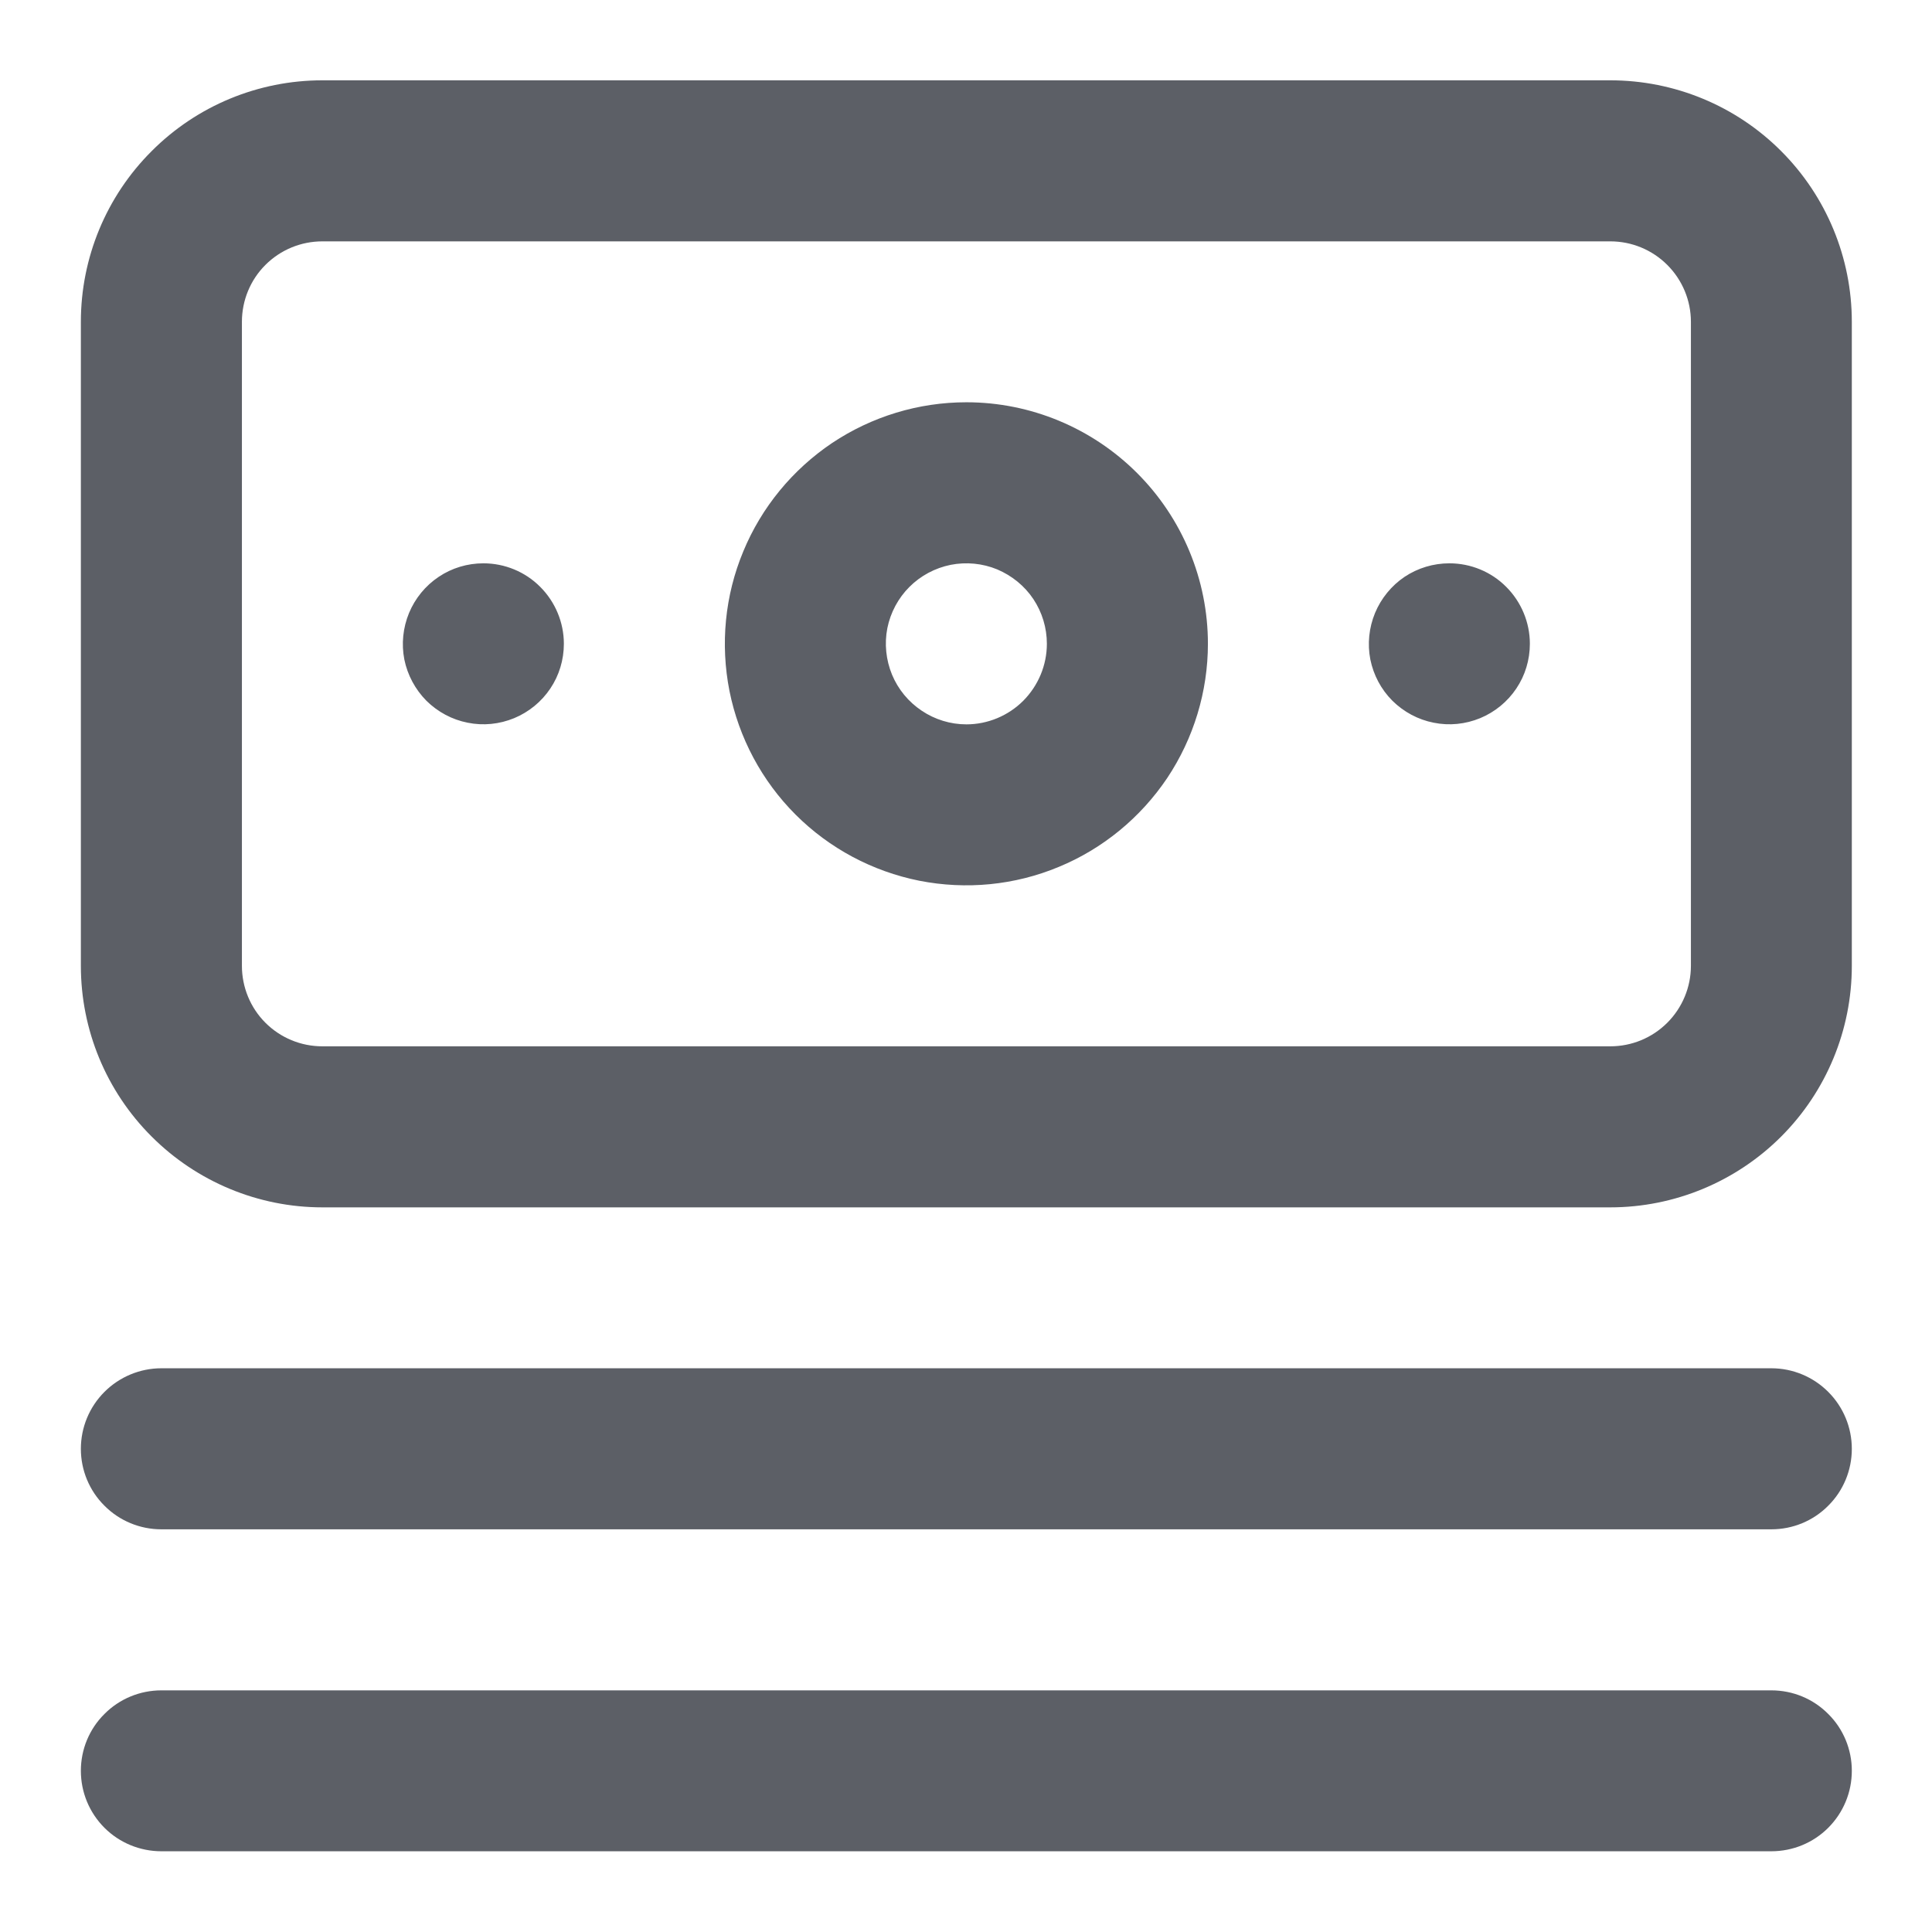 <svg width="14" height="14" viewBox="0 0 14 14" fill="none" xmlns="http://www.w3.org/2000/svg">
<path d="M12.836 9.915H1.169C1.015 9.915 0.866 9.977 0.757 10.086C0.647 10.196 0.586 10.344 0.586 10.499C0.586 10.653 0.647 10.802 0.757 10.911C0.866 11.021 1.015 11.082 1.169 11.082H12.836C12.991 11.082 13.139 11.021 13.248 10.911C13.358 10.802 13.419 10.653 13.419 10.499C13.419 10.344 13.358 10.196 13.248 10.086C13.139 9.977 12.991 9.915 12.836 9.915ZM12.836 12.249H1.169C1.015 12.249 0.866 12.31 0.757 12.42C0.647 12.529 0.586 12.677 0.586 12.832C0.586 12.987 0.647 13.135 0.757 13.245C0.866 13.354 1.015 13.415 1.169 13.415H12.836C12.991 13.415 13.139 13.354 13.248 13.245C13.358 13.135 13.419 12.987 13.419 12.832C13.419 12.677 13.358 12.529 13.248 12.42C13.139 12.31 12.991 12.249 12.836 12.249ZM3.503 4.082C3.387 4.082 3.274 4.116 3.179 4.18C3.083 4.244 3.008 4.336 2.964 4.442C2.92 4.549 2.908 4.666 2.93 4.779C2.953 4.892 3.009 4.996 3.09 5.078C3.172 5.159 3.276 5.215 3.389 5.237C3.502 5.26 3.619 5.248 3.726 5.204C3.832 5.16 3.924 5.085 3.988 4.989C4.052 4.894 4.086 4.781 4.086 4.665C4.086 4.511 4.024 4.362 3.915 4.253C3.806 4.143 3.657 4.082 3.503 4.082ZM11.669 0.582H2.336C1.872 0.582 1.427 0.766 1.099 1.095C0.77 1.423 0.586 1.868 0.586 2.332V6.999C0.586 7.463 0.77 7.908 1.099 8.236C1.427 8.564 1.872 8.749 2.336 8.749H11.669C12.133 8.749 12.579 8.564 12.907 8.236C13.235 7.908 13.419 7.463 13.419 6.999V2.332C13.419 1.868 13.235 1.423 12.907 1.095C12.579 0.766 12.133 0.582 11.669 0.582V0.582ZM12.253 6.999C12.253 7.153 12.191 7.302 12.082 7.411C11.972 7.521 11.824 7.582 11.669 7.582H2.336C2.181 7.582 2.033 7.521 1.923 7.411C1.814 7.302 1.753 7.153 1.753 6.999V2.332C1.753 2.177 1.814 2.029 1.923 1.92C2.033 1.81 2.181 1.749 2.336 1.749H11.669C11.824 1.749 11.972 1.81 12.082 1.92C12.191 2.029 12.253 2.177 12.253 2.332V6.999ZM7.003 2.915C6.656 2.915 6.318 3.018 6.03 3.21C5.743 3.403 5.518 3.676 5.386 3.996C5.253 4.315 5.219 4.667 5.286 5.007C5.354 5.346 5.52 5.658 5.765 5.903C6.01 6.148 6.322 6.314 6.661 6.382C7.001 6.449 7.353 6.415 7.672 6.282C7.992 6.15 8.265 5.925 8.458 5.638C8.65 5.35 8.753 5.011 8.753 4.665C8.753 4.201 8.568 3.756 8.24 3.428C7.912 3.1 7.467 2.915 7.003 2.915ZM7.003 5.249C6.887 5.249 6.774 5.214 6.679 5.15C6.583 5.086 6.508 4.995 6.464 4.889C6.42 4.782 6.408 4.665 6.43 4.552C6.453 4.438 6.509 4.334 6.59 4.253C6.672 4.171 6.776 4.116 6.889 4.093C7.002 4.071 7.119 4.082 7.226 4.126C7.332 4.171 7.424 4.245 7.488 4.341C7.552 4.437 7.586 4.55 7.586 4.665C7.586 4.82 7.524 4.968 7.415 5.078C7.306 5.187 7.157 5.249 7.003 5.249ZM10.503 4.082C10.387 4.082 10.274 4.116 10.178 4.18C10.083 4.244 10.008 4.336 9.964 4.442C9.92 4.549 9.908 4.666 9.93 4.779C9.953 4.892 10.008 4.996 10.09 5.078C10.172 5.159 10.276 5.215 10.389 5.237C10.502 5.26 10.619 5.248 10.726 5.204C10.832 5.16 10.924 5.085 10.988 4.989C11.052 4.894 11.086 4.781 11.086 4.665C11.086 4.511 11.024 4.362 10.915 4.253C10.806 4.143 10.657 4.082 10.503 4.082Z" fill="#5C5F66"/>
</svg>
